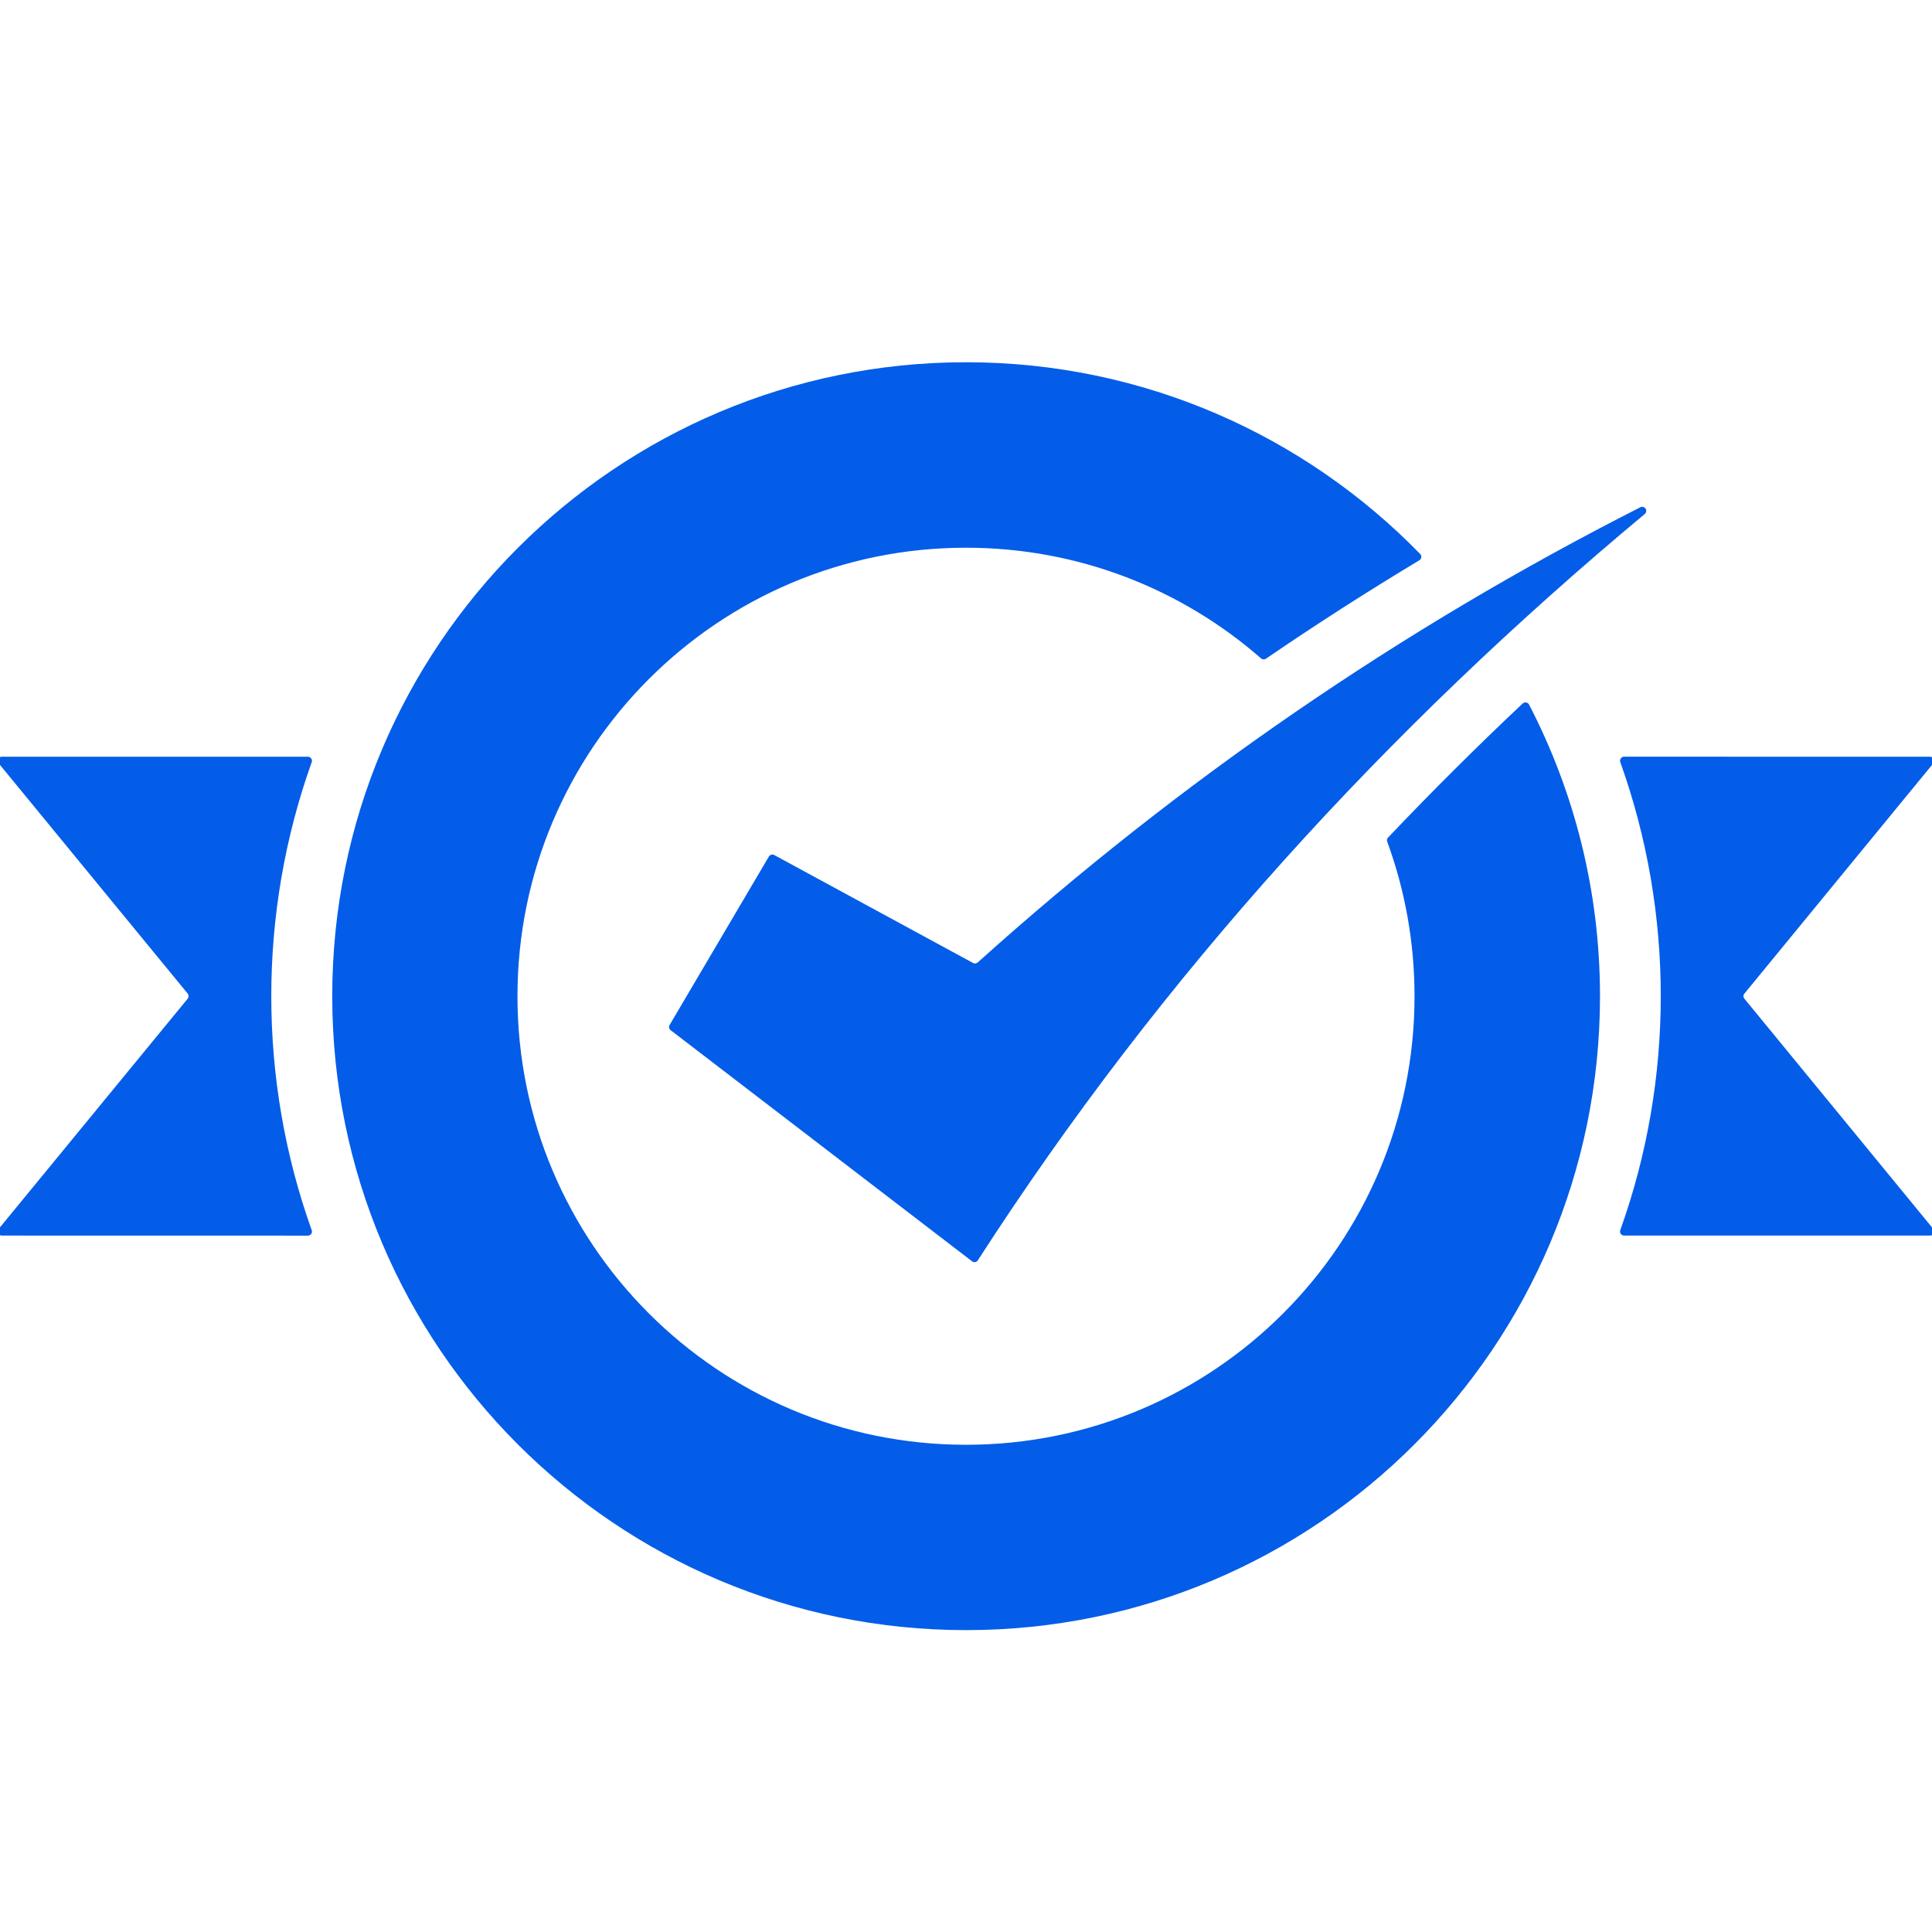 <svg width="32" height="32" viewBox="0 0 32 32" fill="none" xmlns="http://www.w3.org/2000/svg">
<g clip-path="url(#clip0_47_63)">
<path fill-rule="evenodd" clip-rule="evenodd" d="M0.03 12.534H5.1C5.122 12.534 5.141 12.544 5.154 12.562C5.168 12.58 5.171 12.602 5.163 12.624C4.27 15.121 4.27 17.88 5.163 20.376C5.171 20.397 5.168 20.419 5.154 20.438C5.141 20.456 5.122 20.466 5.1 20.466L0.03 20.465C0.003 20.465 -0.019 20.45 -0.03 20.426C-0.042 20.403 -0.038 20.376 -0.022 20.355L3.108 16.542C3.128 16.517 3.128 16.482 3.108 16.456L-0.022 12.643C-0.038 12.622 -0.042 12.596 -0.03 12.572C-0.019 12.547 0.003 12.534 0.03 12.534V12.534ZM12.735 14.187L11.091 16.977C11.073 17.007 11.081 17.044 11.109 17.064L16.1 20.891C16.115 20.903 16.133 20.907 16.152 20.904C16.171 20.901 16.186 20.891 16.196 20.875C19.244 16.148 22.972 12.071 27.243 8.513C27.269 8.491 27.275 8.453 27.256 8.425C27.237 8.397 27.2 8.386 27.169 8.402C23.213 10.411 19.552 12.922 16.194 15.941C16.171 15.96 16.142 15.964 16.117 15.95L12.824 14.162C12.793 14.145 12.753 14.156 12.735 14.187ZM16 6C18.949 6 21.614 7.217 23.522 9.175C23.537 9.19 23.543 9.209 23.541 9.231C23.538 9.252 23.528 9.269 23.509 9.28C22.646 9.799 21.8 10.341 20.97 10.909C20.944 10.927 20.91 10.925 20.887 10.905C19.58 9.763 17.871 9.072 16 9.072C11.896 9.072 8.571 12.398 8.571 16.501C8.571 20.605 11.898 23.93 16 23.93C20.104 23.93 23.429 20.603 23.429 16.501C23.429 15.601 23.269 14.739 22.977 13.941C22.968 13.916 22.972 13.891 22.991 13.872C23.713 13.112 24.456 12.372 25.22 11.652C25.236 11.638 25.255 11.632 25.277 11.635C25.299 11.638 25.315 11.651 25.326 11.67C26.076 13.117 26.501 14.758 26.501 16.501C26.501 22.299 21.8 27 16.002 27C10.204 27 5.503 22.299 5.503 16.501C5.501 10.701 10.202 6 16.001 6L16 6ZM31.97 12.534C31.997 12.534 32.019 12.549 32.031 12.572C32.042 12.596 32.038 12.623 32.022 12.643L28.893 16.457C28.872 16.482 28.872 16.517 28.893 16.542L32.022 20.356C32.038 20.377 32.042 20.403 32.031 20.427C32.019 20.45 31.997 20.465 31.97 20.465H26.9C26.878 20.465 26.859 20.455 26.846 20.437C26.832 20.419 26.83 20.397 26.837 20.375C27.731 17.878 27.731 15.12 26.837 12.623C26.83 12.602 26.832 12.58 26.846 12.561C26.859 12.543 26.878 12.533 26.9 12.533L31.97 12.534Z" fill="#045DE8"/>
</g>
<defs>
<clipPath id="clip0_47_63">
<rect width="32" height="32" fill="white"/>
</clipPath>
</defs>
</svg>
